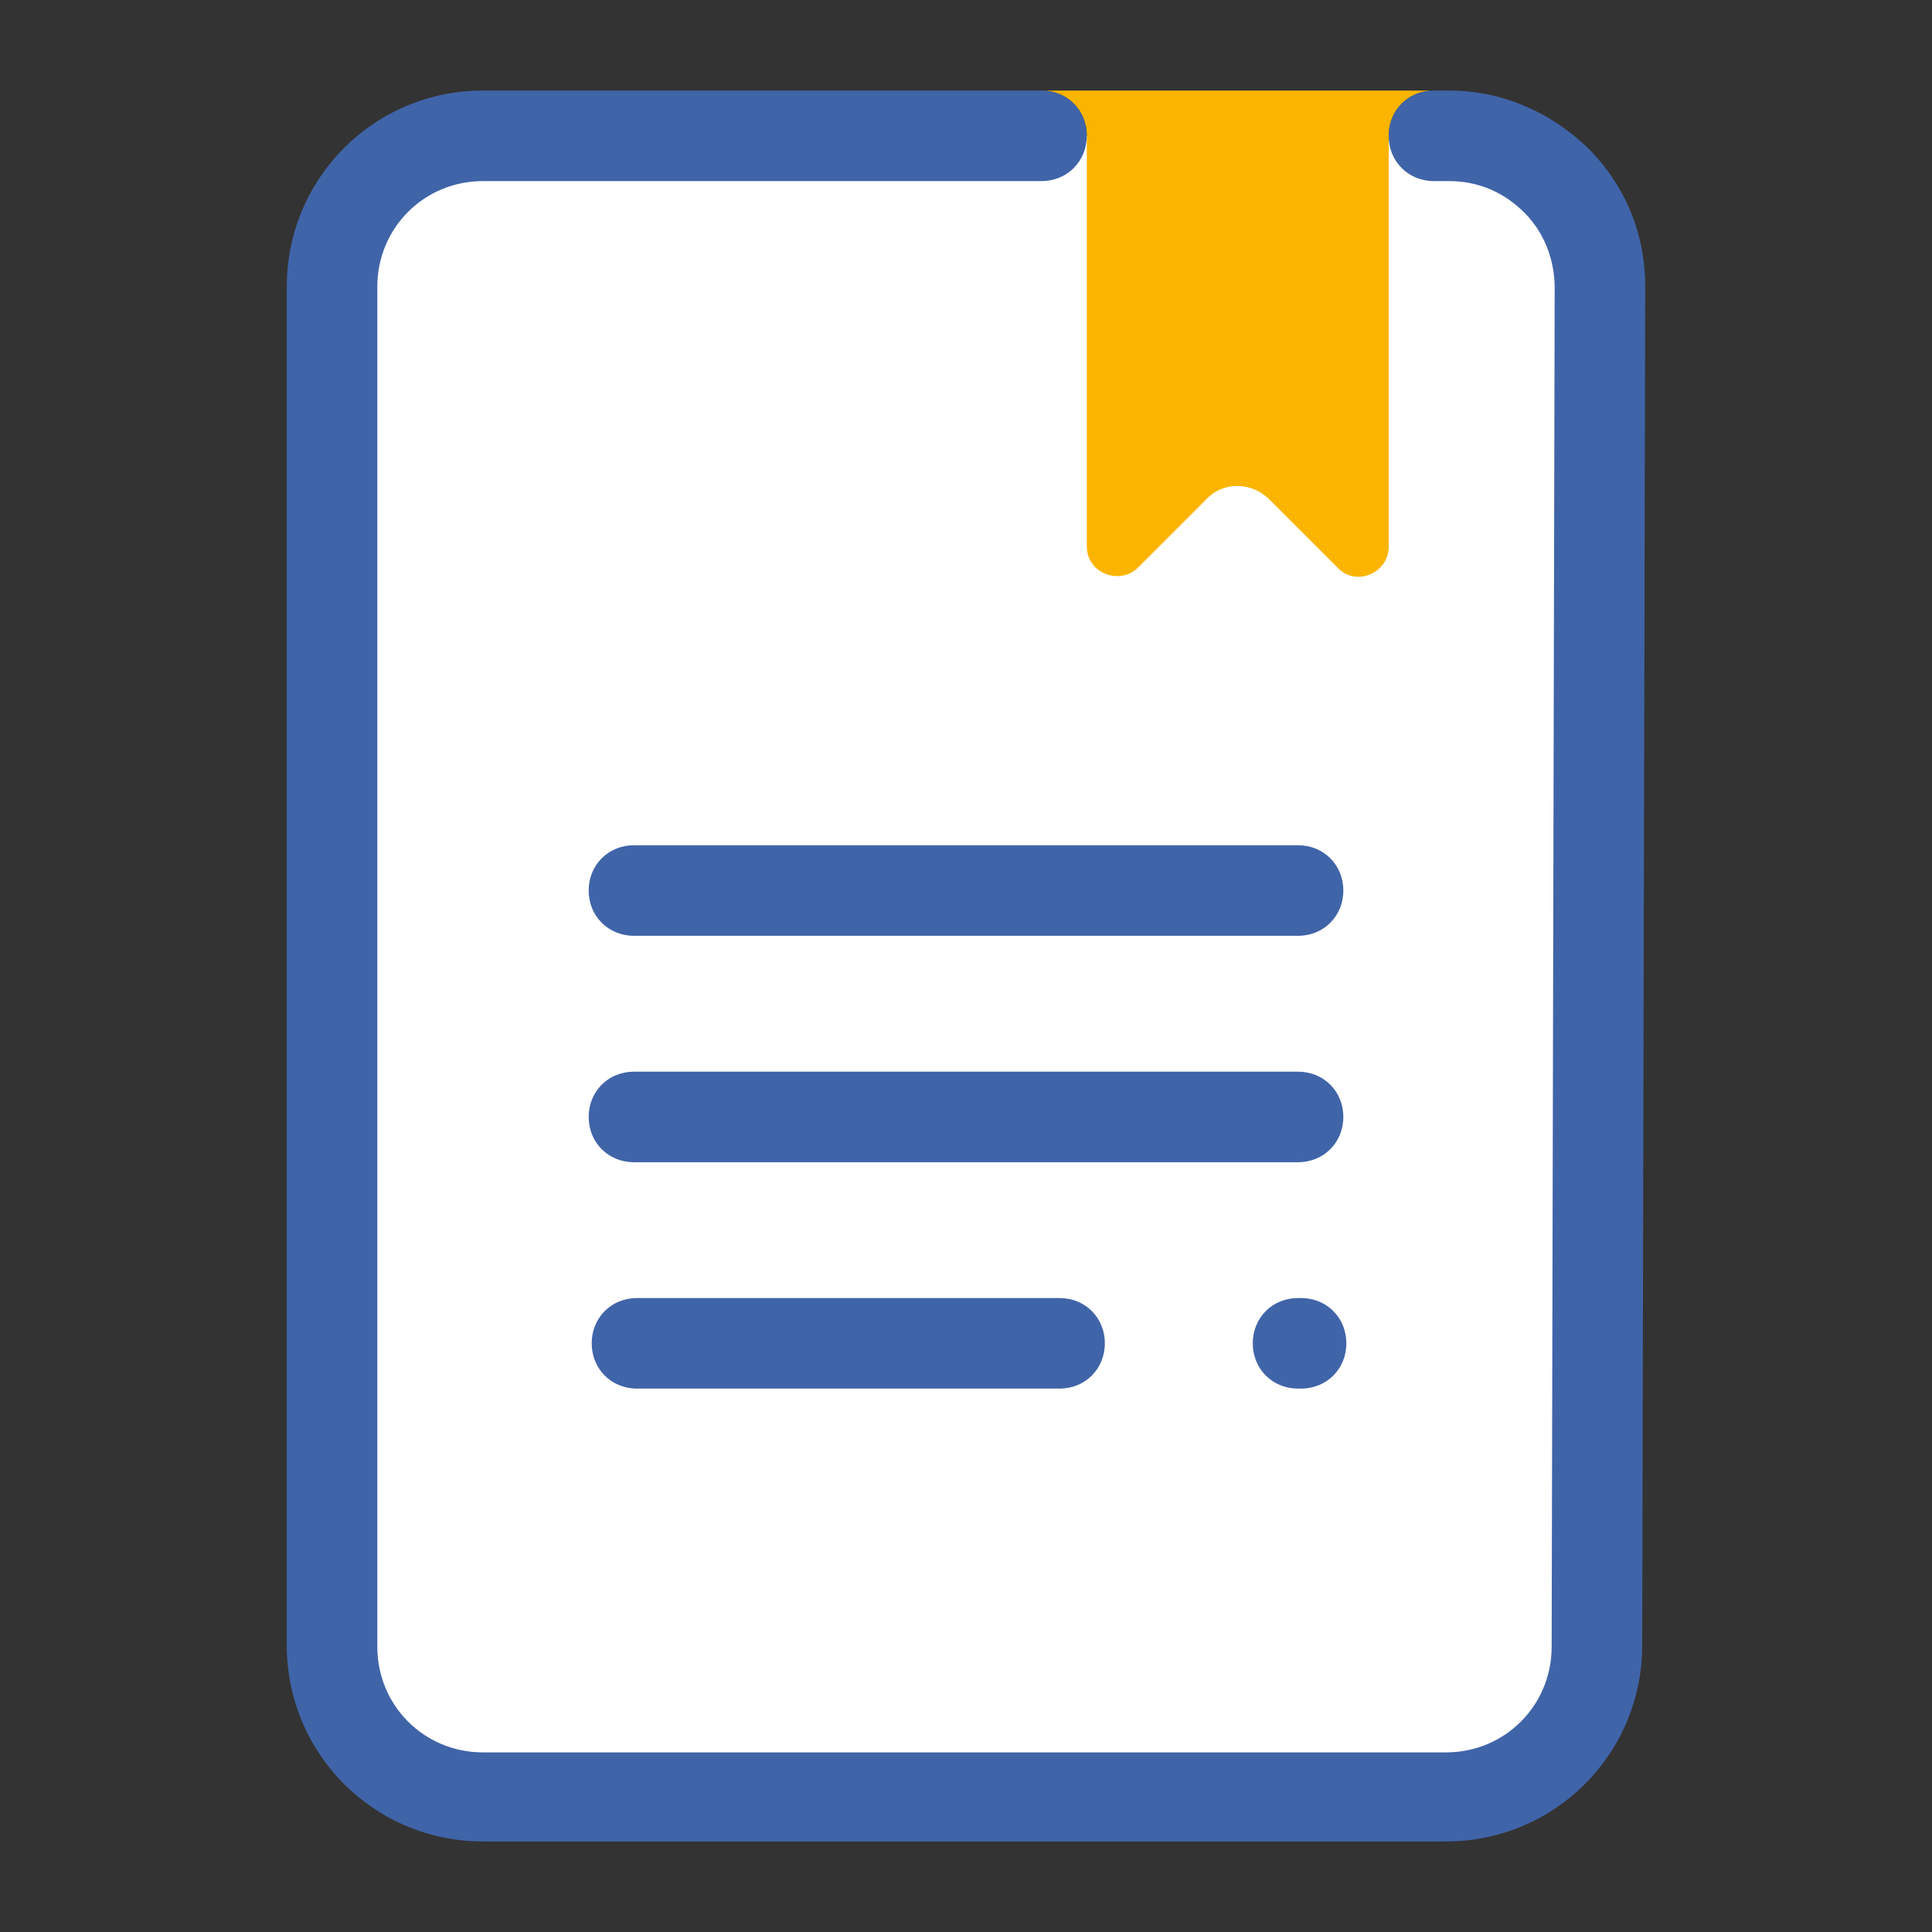 <svg fill="none" height="30" viewBox="0 0 30 30" width="30" xmlns="http://www.w3.org/2000/svg"><rect x="0" y="0" width="30" height="30" fill="#333333" stroke="none"/><path d="m22.5 2.109h-15c-1.289 0-2.344 1.055-2.344 2.344v21.094c0 1.289 1.055 2.344 2.344 2.344h15c1.289 0 2.344-1.055 2.344-2.344v-21.094c0-1.289-1.055-2.344-2.344-2.344z" fill="#fff"/><path d="m16.172 1.406h5.391.938-.234c-.398 0-.703.305-.703.703v6.375c0 .422-.516.633-.797.328l-1.055-1.055c-.281-.281-.727-.281-.984 0l-1.055 1.055c-.281.281-.797.094-.797-.328v-6.375c0-.398-.305-.703-.703-.703z" fill="#fbb500"/><g fill="#4064a8"><path d="m20.156 14.531h-10.312c-.398 0-.703-.305-.703-.703 0-.398.305-.703.703-.703h10.312c.399 0 .703.305.703.703 0 .399-.305.703-.703.703z"/><path d="m20.156 18.047h-10.312c-.398 0-.703-.305-.703-.703 0-.399.305-.703.703-.703h10.312c.399 0 .703.305.703.703 0 .398-.305.703-.703.703z"/><path d="m20.203 21.562h-.047c-.398 0-.703-.305-.703-.703 0-.399.305-.703.703-.703h.047c.399 0 .703.305.703.703 0 .398-.305.703-.703.703z"/><path d="m16.453 21.562h-6.562c-.398 0-.703-.305-.703-.703 0-.399.305-.703.703-.703h6.562c.399 0 .703.305.703.703 0 .398-.305.703-.703.703z"/><path d="m24.656 2.297c-.586-.562-1.336-.891-2.156-.891h-.234c-.398 0-.703.305-.703.703 0 .398.305.703.703.703h.234c.445 0 .844.164 1.172.492.305.305.469.727.469 1.172l-.047 21.094c0 .914-.727 1.641-1.641 1.641h-14.953c-.914 0-1.641-.727-1.641-1.641v-21.117c0-.914.727-1.641 1.641-1.641h8.672c.398 0 .703-.305.703-.703 0-.398-.305-.703-.703-.703h-8.672c-1.688 0-3.047 1.359-3.047 3.047v21.094c0 1.688 1.359 3.047 3.047 3.047h14.953c1.688 0 3.047-1.359 3.047-3.047l.047-21.094c0-.82-.305-1.57-.891-2.156z"/></g></svg>
